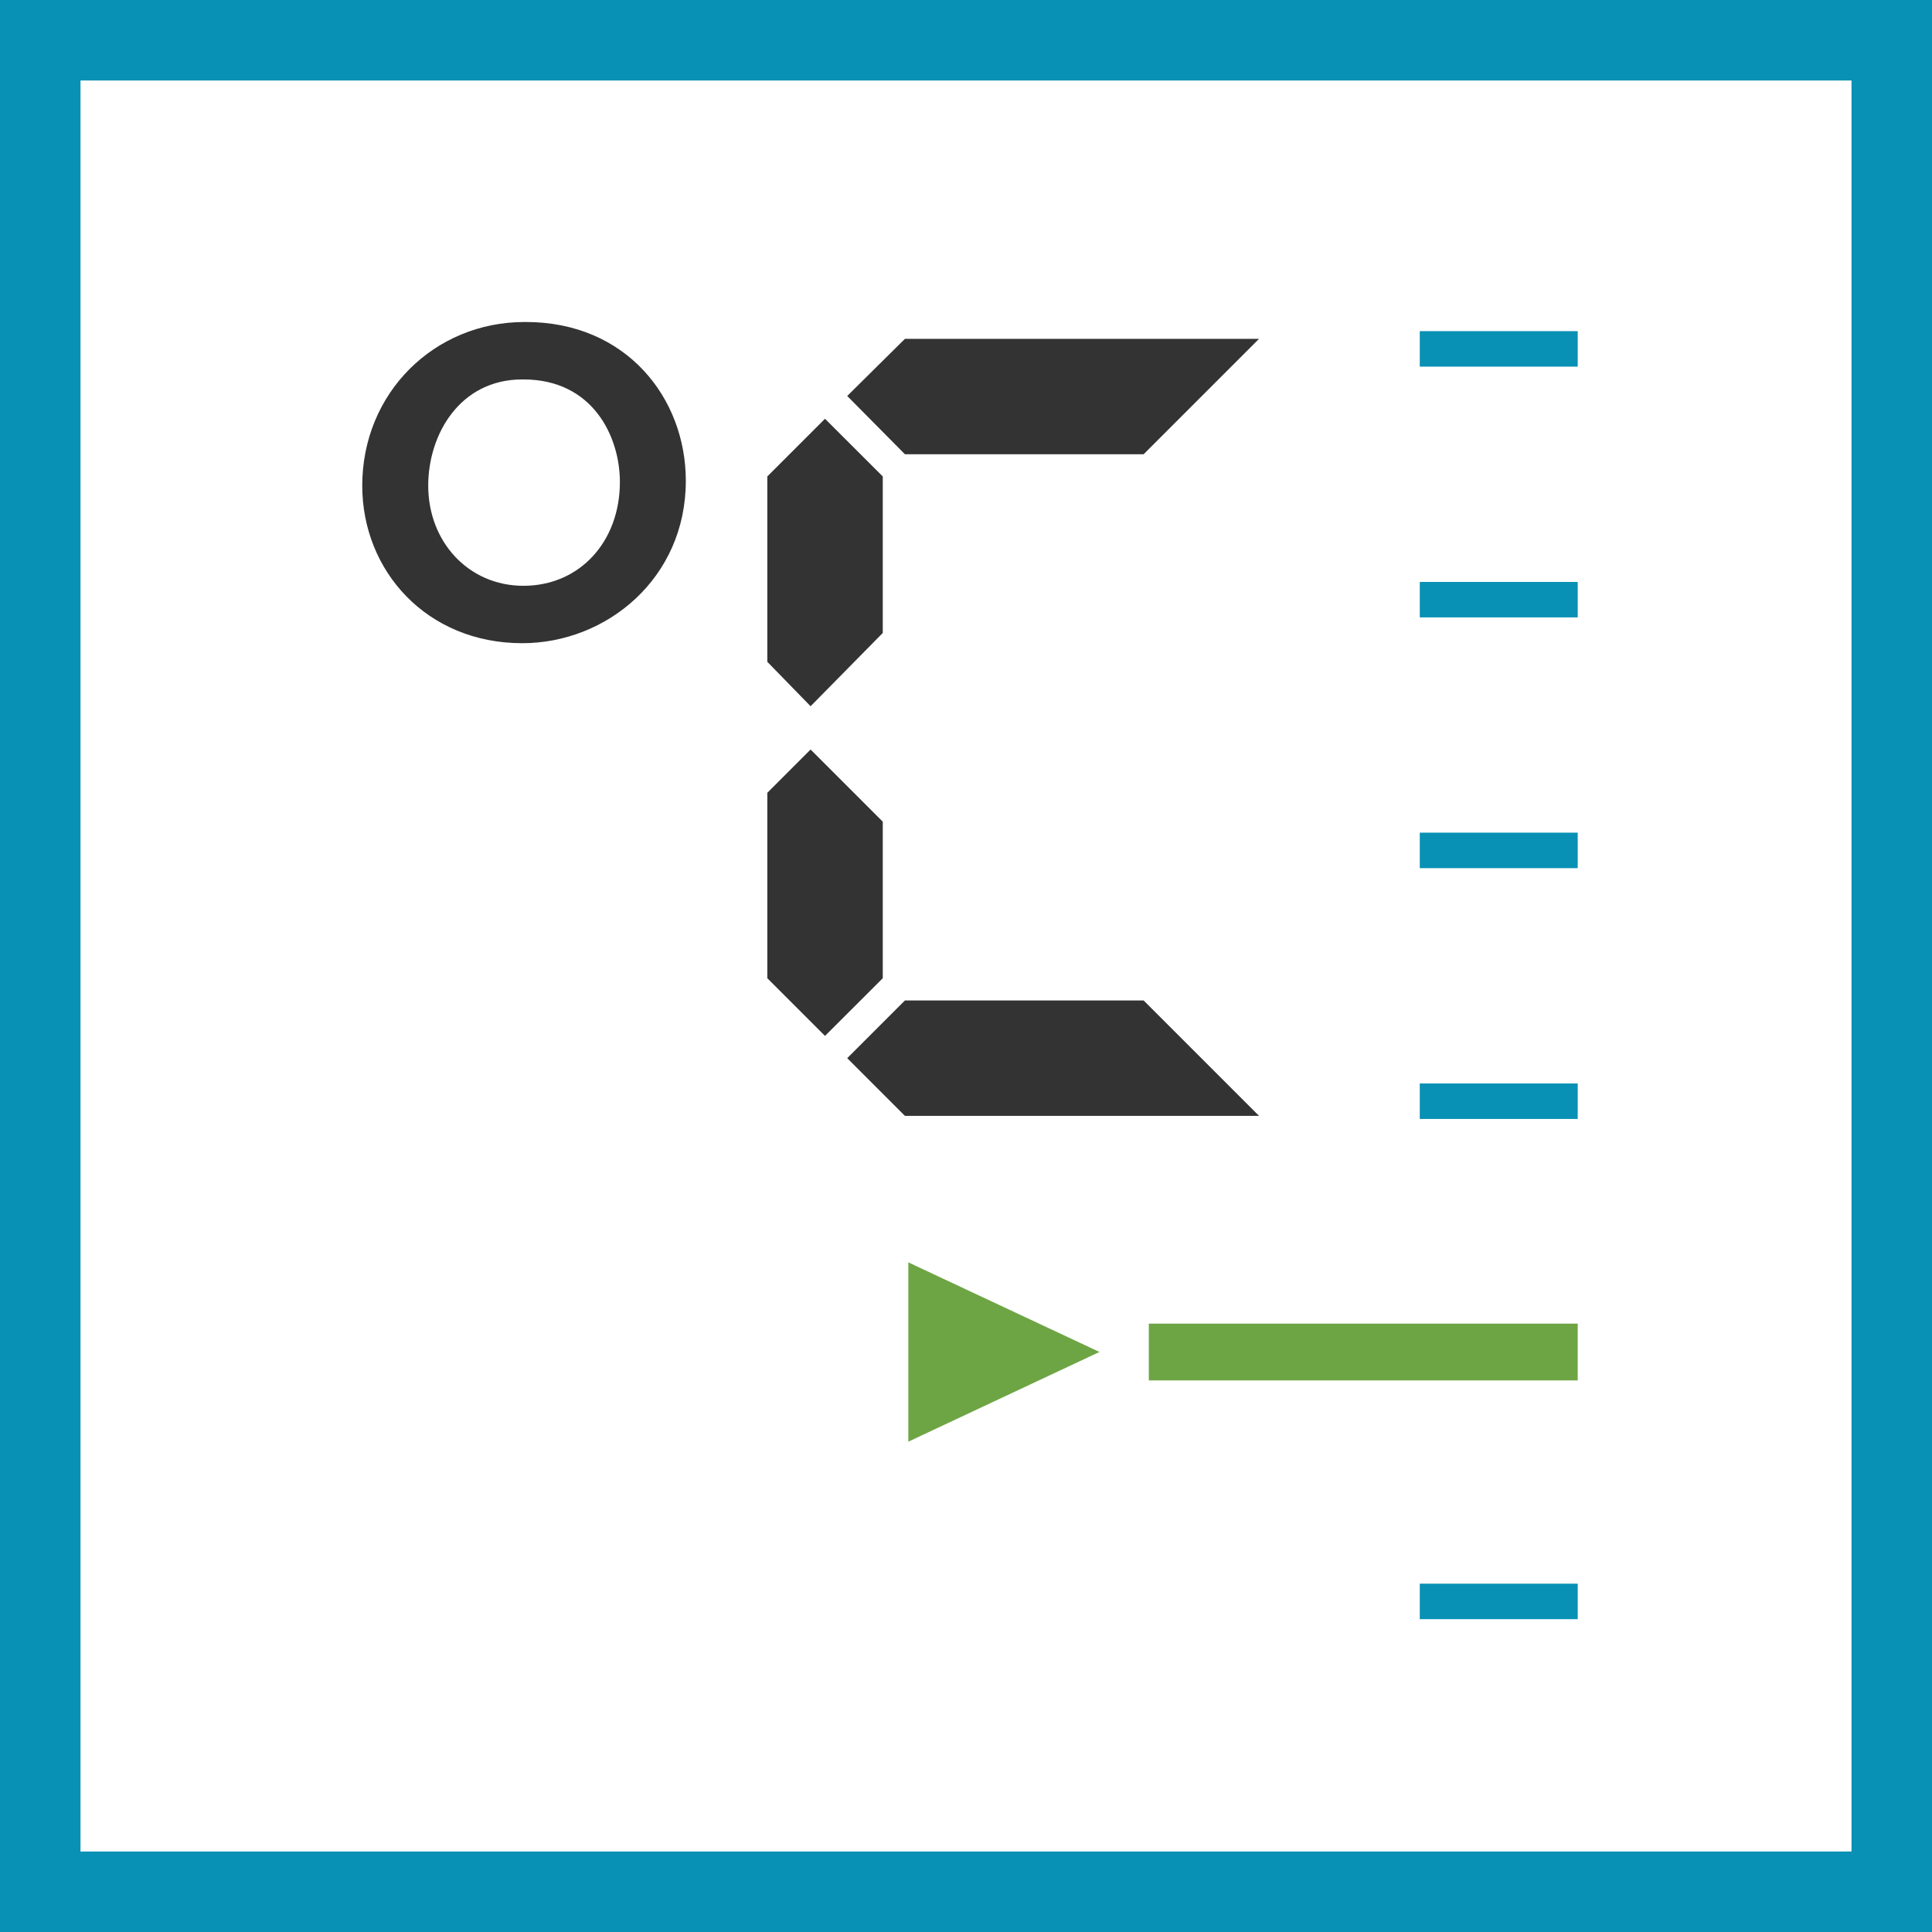 <svg width="48" height="48" viewBox="0 0 48 48" fill="none" xmlns="http://www.w3.org/2000/svg"><rect x="0" y="0" width="48" height="48" fill="#808080" stroke="none"/><path d="M1 1H47V47H1V1Z" stroke-width="2" fill="white" stroke="#0891B4"/><path fill-rule="evenodd" clip-rule="evenodd" d="M28.413 24.856L31.281 27.724H22.483L21.049 26.29L22.483 24.856H28.413ZM20.139 18.621L21.932 20.414V24.304L20.497 25.737L19.064 24.304V19.697L20.139 18.621ZM20.497 10.404L21.932 11.837V15.726L20.139 17.546L19.064 16.443V11.837L20.497 10.404ZM13.066 8C15.553 8 17.039 9.882 17.039 11.946C17.039 14.371 15.067 15.98 12.975 15.98C10.608 15.98 9 14.19 9 12.066C9 9.761 10.79 8 13.034 8H13.066ZM13.004 9.427H12.975C11.427 9.427 10.639 10.791 10.639 12.066C10.639 13.461 11.64 14.554 13.004 14.554C14.4 14.554 15.401 13.461 15.401 11.975C15.401 10.852 14.733 9.427 13.004 9.427ZM31.281 8.418L28.413 11.286H22.483L21.049 9.838L22.483 8.418H31.281Z" fill="#333333"/><path fill-rule="evenodd" clip-rule="evenodd" d="M39.198 39.346V40.228H35.274V39.346H39.198ZM39.198 26.918V27.8H35.274V26.918H39.198ZM39.198 20.687V21.569H35.274V20.687H39.198ZM39.198 14.458V15.339H35.274V14.458H39.198ZM39.198 8.227V9.109H35.274V8.227H39.198Z" fill="#0891B4"/><path d="M27.316 33.589L22.567 31.363V35.818L27.316 33.589Z" fill="#6DA544"/><path d="M39.198 34.296V32.885H28.542V34.296H39.198Z" fill="#6DA544"/></svg>